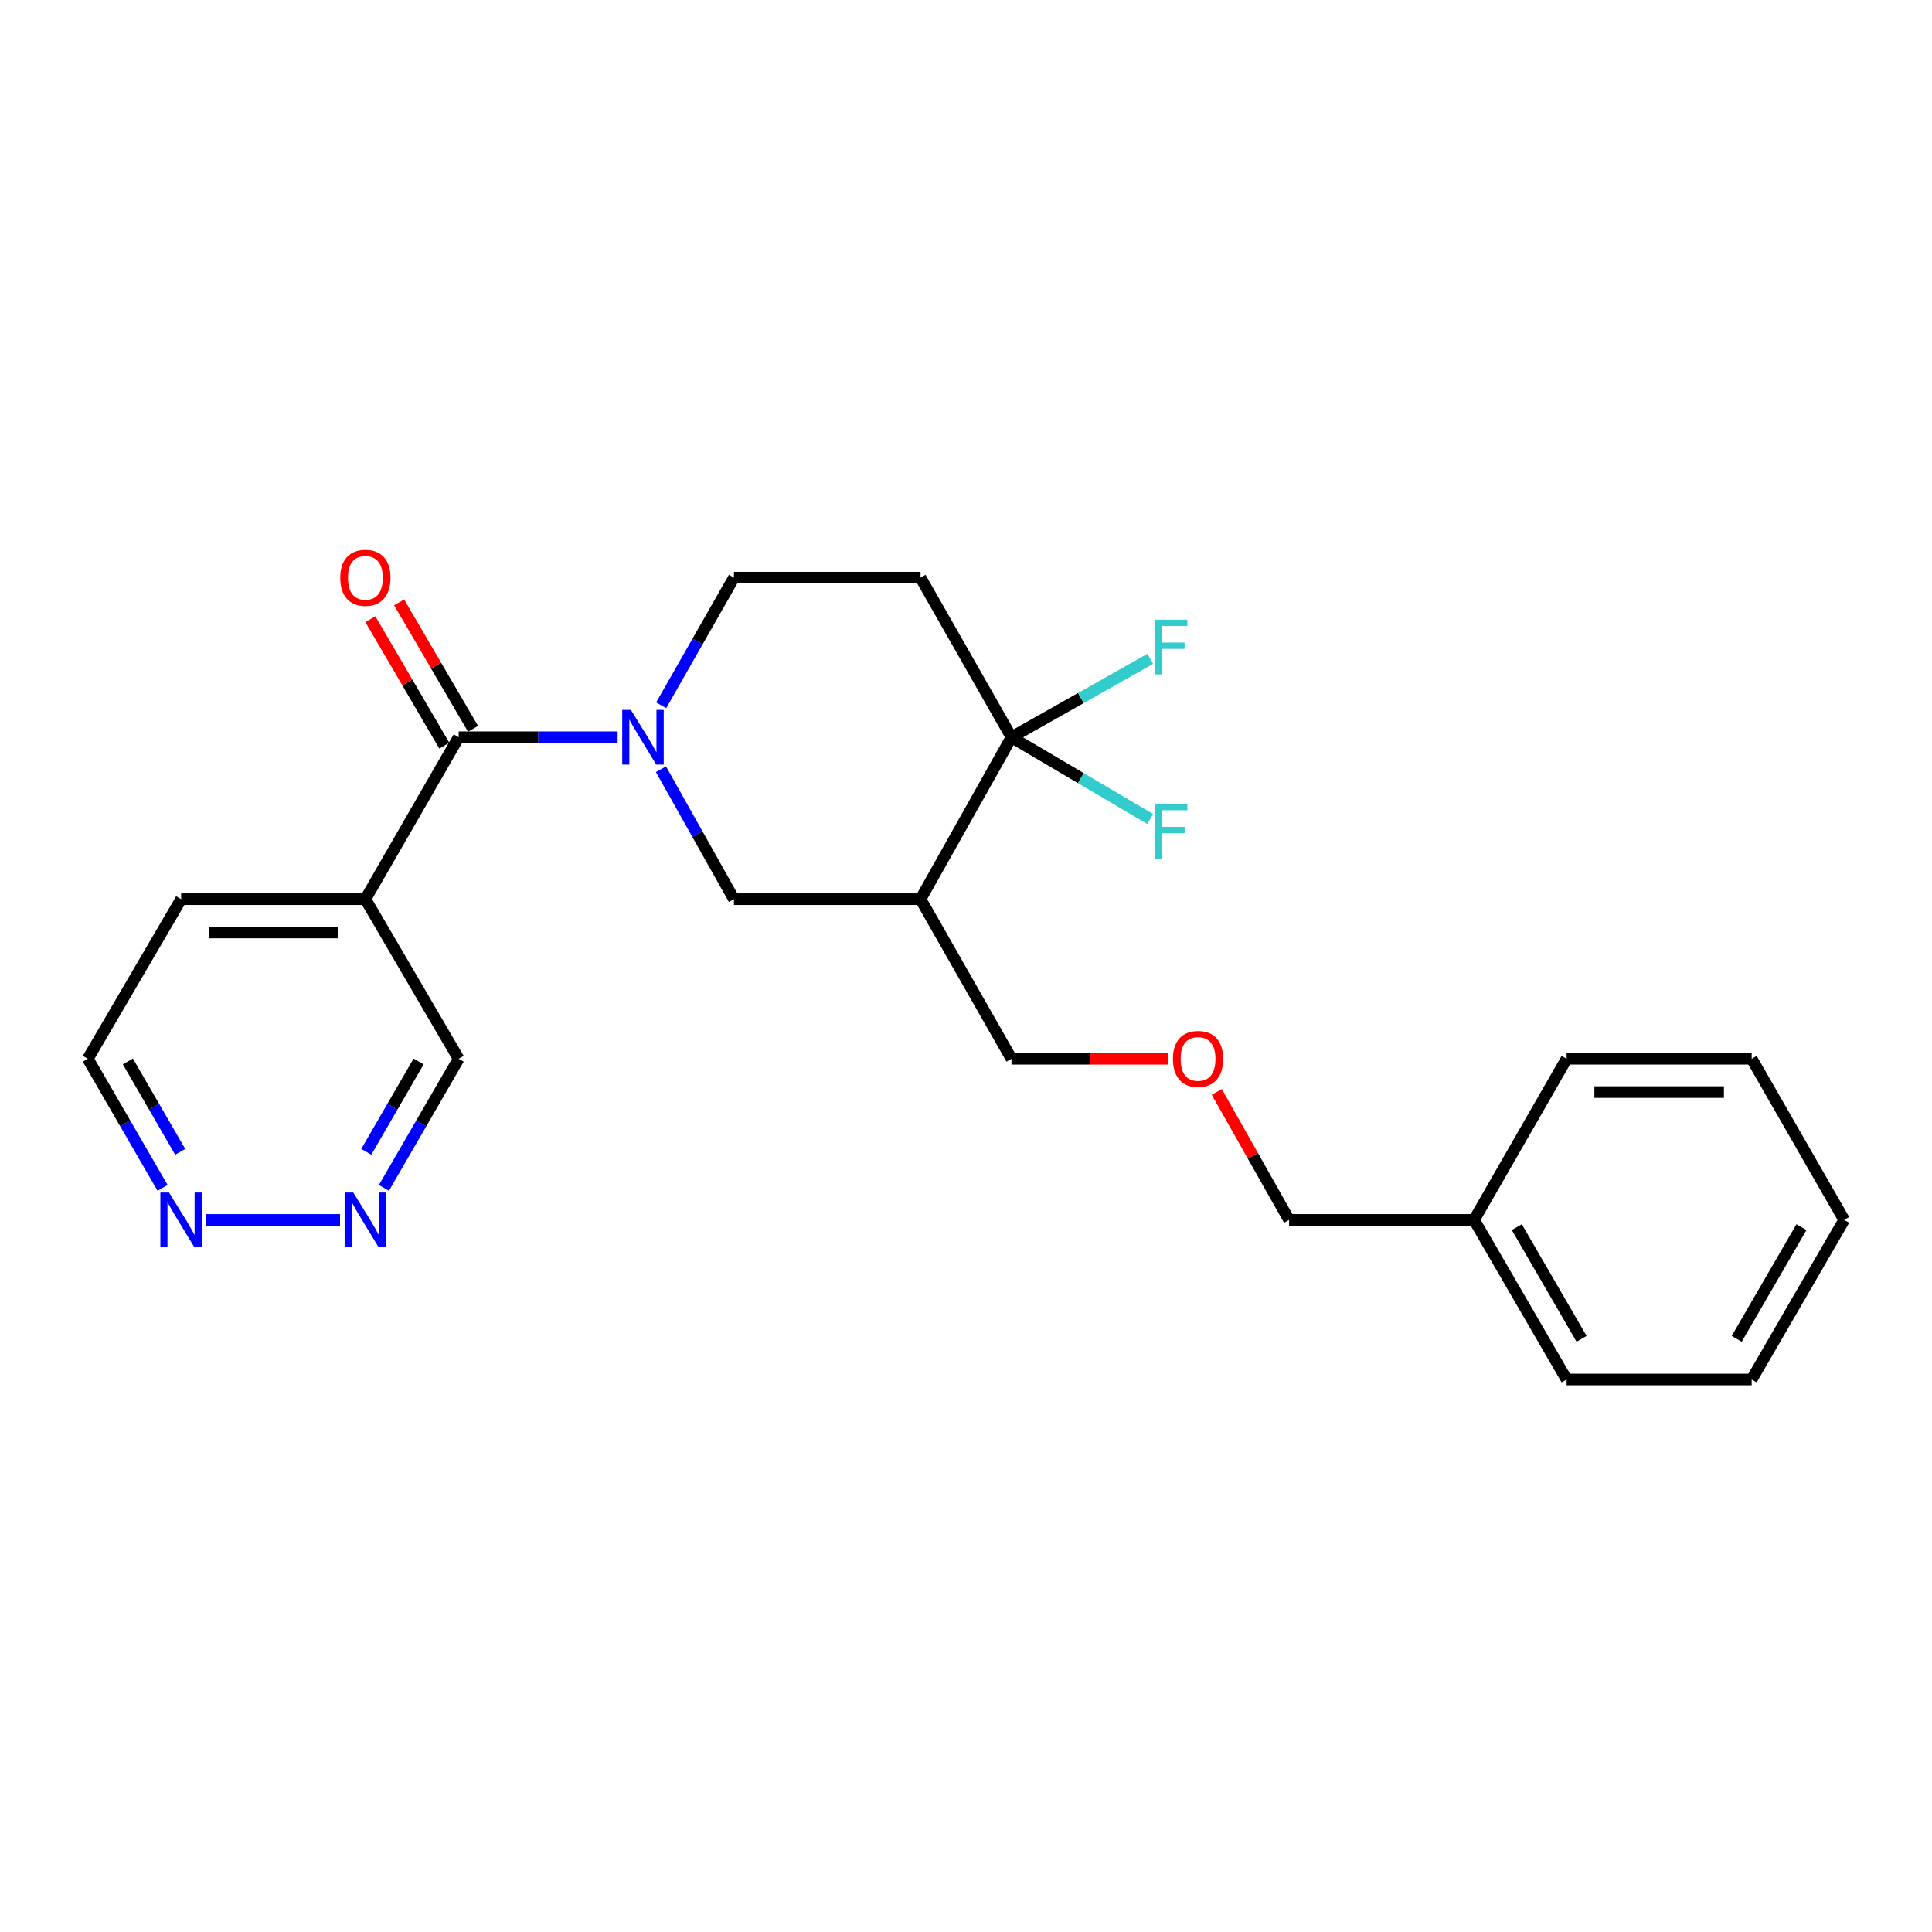 <?xml version='1.0' encoding='iso-8859-1'?>
<svg version='1.1' baseProfile='full'
              xmlns='http://www.w3.org/2000/svg'
                      xmlns:rdkit='http://www.rdkit.org/xml'
                      xmlns:xlink='http://www.w3.org/1999/xlink'
                  xml:space='preserve'
width='1000px' height='1000px' viewBox='0 0 1000 1000'>
<!-- END OF HEADER -->
<rect style='opacity:1.0;fill:#FFFFFF;stroke:none' width='1000' height='1000' x='0' y='0'> </rect>
<path class='bond-0' d='M 319.677,381.597 L 278.545,381.597' style='fill:none;fill-rule:evenodd;stroke:#0000FF;stroke-width:6px;stroke-linecap:butt;stroke-linejoin:miter;stroke-opacity:1' />
<path class='bond-0' d='M 278.545,381.597 L 237.412,381.597' style='fill:none;fill-rule:evenodd;stroke:#000000;stroke-width:6px;stroke-linecap:butt;stroke-linejoin:miter;stroke-opacity:1' />
<path class='bond-3' d='M 342.107,398.16 L 360.998,431.786' style='fill:none;fill-rule:evenodd;stroke:#0000FF;stroke-width:6px;stroke-linecap:butt;stroke-linejoin:miter;stroke-opacity:1' />
<path class='bond-3' d='M 360.998,431.786 L 379.889,465.412' style='fill:none;fill-rule:evenodd;stroke:#000000;stroke-width:6px;stroke-linecap:butt;stroke-linejoin:miter;stroke-opacity:1' />
<path class='bond-6' d='M 342.228,365.06 L 361.058,332.025' style='fill:none;fill-rule:evenodd;stroke:#0000FF;stroke-width:6px;stroke-linecap:butt;stroke-linejoin:miter;stroke-opacity:1' />
<path class='bond-6' d='M 361.058,332.025 L 379.889,298.99' style='fill:none;fill-rule:evenodd;stroke:#000000;stroke-width:6px;stroke-linecap:butt;stroke-linejoin:miter;stroke-opacity:1' />
<path class='bond-5' d='M 237.412,381.597 L 189.119,465.412' style='fill:none;fill-rule:evenodd;stroke:#000000;stroke-width:6px;stroke-linecap:butt;stroke-linejoin:miter;stroke-opacity:1' />
<path class='bond-9' d='M 244.857,377.245 L 225.724,344.517' style='fill:none;fill-rule:evenodd;stroke:#000000;stroke-width:6px;stroke-linecap:butt;stroke-linejoin:miter;stroke-opacity:1' />
<path class='bond-9' d='M 225.724,344.517 L 206.591,311.79' style='fill:none;fill-rule:evenodd;stroke:#FF0000;stroke-width:6px;stroke-linecap:butt;stroke-linejoin:miter;stroke-opacity:1' />
<path class='bond-9' d='M 229.968,385.949 L 210.834,353.222' style='fill:none;fill-rule:evenodd;stroke:#000000;stroke-width:6px;stroke-linecap:butt;stroke-linejoin:miter;stroke-opacity:1' />
<path class='bond-9' d='M 210.834,353.222 L 191.701,320.495' style='fill:none;fill-rule:evenodd;stroke:#FF0000;stroke-width:6px;stroke-linecap:butt;stroke-linejoin:miter;stroke-opacity:1' />
<path class='bond-1' d='M 523.534,381.597 L 476.466,298.99' style='fill:none;fill-rule:evenodd;stroke:#000000;stroke-width:6px;stroke-linecap:butt;stroke-linejoin:miter;stroke-opacity:1' />
<path class='bond-10' d='M 523.534,381.597 L 559.455,361.3' style='fill:none;fill-rule:evenodd;stroke:#000000;stroke-width:6px;stroke-linecap:butt;stroke-linejoin:miter;stroke-opacity:1' />
<path class='bond-10' d='M 559.455,361.3 L 595.377,341.002' style='fill:none;fill-rule:evenodd;stroke:#33CCCC;stroke-width:6px;stroke-linecap:butt;stroke-linejoin:miter;stroke-opacity:1' />
<path class='bond-11' d='M 523.534,381.597 L 559.443,402.762' style='fill:none;fill-rule:evenodd;stroke:#000000;stroke-width:6px;stroke-linecap:butt;stroke-linejoin:miter;stroke-opacity:1' />
<path class='bond-11' d='M 559.443,402.762 L 595.351,423.927' style='fill:none;fill-rule:evenodd;stroke:#33CCCC;stroke-width:6px;stroke-linecap:butt;stroke-linejoin:miter;stroke-opacity:1' />
<path class='bond-24' d='M 523.534,381.597 L 476.466,465.412' style='fill:none;fill-rule:evenodd;stroke:#000000;stroke-width:6px;stroke-linecap:butt;stroke-linejoin:miter;stroke-opacity:1' />
<path class='bond-2' d='M 476.466,465.412 L 379.889,465.412' style='fill:none;fill-rule:evenodd;stroke:#000000;stroke-width:6px;stroke-linecap:butt;stroke-linejoin:miter;stroke-opacity:1' />
<path class='bond-14' d='M 476.466,465.412 L 523.534,548.019' style='fill:none;fill-rule:evenodd;stroke:#000000;stroke-width:6px;stroke-linecap:butt;stroke-linejoin:miter;stroke-opacity:1' />
<path class='bond-4' d='M 476.466,298.99 L 379.889,298.99' style='fill:none;fill-rule:evenodd;stroke:#000000;stroke-width:6px;stroke-linecap:butt;stroke-linejoin:miter;stroke-opacity:1' />
<path class='bond-12' d='M 189.119,465.412 L 237.412,548.019' style='fill:none;fill-rule:evenodd;stroke:#000000;stroke-width:6px;stroke-linecap:butt;stroke-linejoin:miter;stroke-opacity:1' />
<path class='bond-15' d='M 189.119,465.412 L 93.748,465.412' style='fill:none;fill-rule:evenodd;stroke:#000000;stroke-width:6px;stroke-linecap:butt;stroke-linejoin:miter;stroke-opacity:1' />
<path class='bond-15' d='M 174.813,482.659 L 108.054,482.659' style='fill:none;fill-rule:evenodd;stroke:#000000;stroke-width:6px;stroke-linecap:butt;stroke-linejoin:miter;stroke-opacity:1' />
<path class='bond-7' d='M 198.713,614.852 L 218.063,581.435' style='fill:none;fill-rule:evenodd;stroke:#0000FF;stroke-width:6px;stroke-linecap:butt;stroke-linejoin:miter;stroke-opacity:1' />
<path class='bond-7' d='M 218.063,581.435 L 237.412,548.019' style='fill:none;fill-rule:evenodd;stroke:#000000;stroke-width:6px;stroke-linecap:butt;stroke-linejoin:miter;stroke-opacity:1' />
<path class='bond-7' d='M 189.592,596.184 L 203.137,572.792' style='fill:none;fill-rule:evenodd;stroke:#0000FF;stroke-width:6px;stroke-linecap:butt;stroke-linejoin:miter;stroke-opacity:1' />
<path class='bond-7' d='M 203.137,572.792 L 216.682,549.401' style='fill:none;fill-rule:evenodd;stroke:#000000;stroke-width:6px;stroke-linecap:butt;stroke-linejoin:miter;stroke-opacity:1' />
<path class='bond-25' d='M 175.995,631.421 L 106.544,631.421' style='fill:none;fill-rule:evenodd;stroke:#0000FF;stroke-width:6px;stroke-linecap:butt;stroke-linejoin:miter;stroke-opacity:1' />
<path class='bond-8' d='M 84.154,614.852 L 64.804,581.435' style='fill:none;fill-rule:evenodd;stroke:#0000FF;stroke-width:6px;stroke-linecap:butt;stroke-linejoin:miter;stroke-opacity:1' />
<path class='bond-8' d='M 64.804,581.435 L 45.455,548.019' style='fill:none;fill-rule:evenodd;stroke:#000000;stroke-width:6px;stroke-linecap:butt;stroke-linejoin:miter;stroke-opacity:1' />
<path class='bond-8' d='M 93.275,596.184 L 79.73,572.792' style='fill:none;fill-rule:evenodd;stroke:#0000FF;stroke-width:6px;stroke-linecap:butt;stroke-linejoin:miter;stroke-opacity:1' />
<path class='bond-8' d='M 79.73,572.792 L 66.186,549.401' style='fill:none;fill-rule:evenodd;stroke:#000000;stroke-width:6px;stroke-linecap:butt;stroke-linejoin:miter;stroke-opacity:1' />
<path class='bond-13' d='M 604.697,548.019 L 564.115,548.019' style='fill:none;fill-rule:evenodd;stroke:#FF0000;stroke-width:6px;stroke-linecap:butt;stroke-linejoin:miter;stroke-opacity:1' />
<path class='bond-13' d='M 564.115,548.019 L 523.534,548.019' style='fill:none;fill-rule:evenodd;stroke:#000000;stroke-width:6px;stroke-linecap:butt;stroke-linejoin:miter;stroke-opacity:1' />
<path class='bond-18' d='M 629.802,565.173 L 648.514,598.297' style='fill:none;fill-rule:evenodd;stroke:#FF0000;stroke-width:6px;stroke-linecap:butt;stroke-linejoin:miter;stroke-opacity:1' />
<path class='bond-18' d='M 648.514,598.297 L 667.227,631.421' style='fill:none;fill-rule:evenodd;stroke:#000000;stroke-width:6px;stroke-linecap:butt;stroke-linejoin:miter;stroke-opacity:1' />
<path class='bond-17' d='M 93.748,465.412 L 45.455,548.019' style='fill:none;fill-rule:evenodd;stroke:#000000;stroke-width:6px;stroke-linecap:butt;stroke-linejoin:miter;stroke-opacity:1' />
<path class='bond-16' d='M 762.98,631.421 L 667.227,631.421' style='fill:none;fill-rule:evenodd;stroke:#000000;stroke-width:6px;stroke-linecap:butt;stroke-linejoin:miter;stroke-opacity:1' />
<path class='bond-19' d='M 762.98,631.421 L 810.881,714.028' style='fill:none;fill-rule:evenodd;stroke:#000000;stroke-width:6px;stroke-linecap:butt;stroke-linejoin:miter;stroke-opacity:1' />
<path class='bond-19' d='M 785.086,635.16 L 818.617,692.985' style='fill:none;fill-rule:evenodd;stroke:#000000;stroke-width:6px;stroke-linecap:butt;stroke-linejoin:miter;stroke-opacity:1' />
<path class='bond-20' d='M 762.98,631.421 L 810.881,548.019' style='fill:none;fill-rule:evenodd;stroke:#000000;stroke-width:6px;stroke-linecap:butt;stroke-linejoin:miter;stroke-opacity:1' />
<path class='bond-22' d='M 810.881,714.028 L 906.664,714.028' style='fill:none;fill-rule:evenodd;stroke:#000000;stroke-width:6px;stroke-linecap:butt;stroke-linejoin:miter;stroke-opacity:1' />
<path class='bond-21' d='M 810.881,548.019 L 906.664,548.019' style='fill:none;fill-rule:evenodd;stroke:#000000;stroke-width:6px;stroke-linecap:butt;stroke-linejoin:miter;stroke-opacity:1' />
<path class='bond-21' d='M 825.249,565.266 L 892.296,565.266' style='fill:none;fill-rule:evenodd;stroke:#000000;stroke-width:6px;stroke-linecap:butt;stroke-linejoin:miter;stroke-opacity:1' />
<path class='bond-23' d='M 906.664,548.019 L 954.545,631.421' style='fill:none;fill-rule:evenodd;stroke:#000000;stroke-width:6px;stroke-linecap:butt;stroke-linejoin:miter;stroke-opacity:1' />
<path class='bond-26' d='M 906.664,714.028 L 954.545,631.421' style='fill:none;fill-rule:evenodd;stroke:#000000;stroke-width:6px;stroke-linecap:butt;stroke-linejoin:miter;stroke-opacity:1' />
<path class='bond-26' d='M 898.924,692.988 L 932.441,635.163' style='fill:none;fill-rule:evenodd;stroke:#000000;stroke-width:6px;stroke-linecap:butt;stroke-linejoin:miter;stroke-opacity:1' />
<path  class='atom-0' d='M 326.542 367.437
L 335.822 382.437
Q 336.742 383.917, 338.222 386.597
Q 339.702 389.277, 339.782 389.437
L 339.782 367.437
L 343.542 367.437
L 343.542 395.757
L 339.662 395.757
L 329.702 379.357
Q 328.542 377.437, 327.302 375.237
Q 326.102 373.037, 325.742 372.357
L 325.742 395.757
L 322.062 395.757
L 322.062 367.437
L 326.542 367.437
' fill='#0000FF'/>
<path  class='atom-8' d='M 182.859 617.261
L 192.139 632.261
Q 193.059 633.741, 194.539 636.421
Q 196.019 639.101, 196.099 639.261
L 196.099 617.261
L 199.859 617.261
L 199.859 645.581
L 195.979 645.581
L 186.019 629.181
Q 184.859 627.261, 183.619 625.061
Q 182.419 622.861, 182.059 622.181
L 182.059 645.581
L 178.379 645.581
L 178.379 617.261
L 182.859 617.261
' fill='#0000FF'/>
<path  class='atom-9' d='M 87.488 617.261
L 96.768 632.261
Q 97.688 633.741, 99.168 636.421
Q 100.648 639.101, 100.728 639.261
L 100.728 617.261
L 104.488 617.261
L 104.488 645.581
L 100.608 645.581
L 90.648 629.181
Q 89.488 627.261, 88.248 625.061
Q 87.048 622.861, 86.688 622.181
L 86.688 645.581
L 83.008 645.581
L 83.008 617.261
L 87.488 617.261
' fill='#0000FF'/>
<path  class='atom-10' d='M 176.119 299.07
Q 176.119 292.27, 179.479 288.47
Q 182.839 284.67, 189.119 284.67
Q 195.399 284.67, 198.759 288.47
Q 202.119 292.27, 202.119 299.07
Q 202.119 305.95, 198.719 309.87
Q 195.319 313.75, 189.119 313.75
Q 182.879 313.75, 179.479 309.87
Q 176.119 305.99, 176.119 299.07
M 189.119 310.55
Q 193.439 310.55, 195.759 307.67
Q 198.119 304.75, 198.119 299.07
Q 198.119 293.51, 195.759 290.71
Q 193.439 287.87, 189.119 287.87
Q 184.799 287.87, 182.439 290.67
Q 180.119 293.47, 180.119 299.07
Q 180.119 304.79, 182.439 307.67
Q 184.799 310.55, 189.119 310.55
' fill='#FF0000'/>
<path  class='atom-11' d='M 597.75 320.743
L 614.59 320.743
L 614.59 323.983
L 601.55 323.983
L 601.55 332.583
L 613.15 332.583
L 613.15 335.863
L 601.55 335.863
L 601.55 349.063
L 597.75 349.063
L 597.75 320.743
' fill='#33CCCC'/>
<path  class='atom-12' d='M 597.75 416.143
L 614.59 416.143
L 614.59 419.383
L 601.55 419.383
L 601.55 427.983
L 613.15 427.983
L 613.15 431.263
L 601.55 431.263
L 601.55 444.463
L 597.75 444.463
L 597.75 416.143
' fill='#33CCCC'/>
<path  class='atom-14' d='M 607.111 548.099
Q 607.111 541.299, 610.471 537.499
Q 613.831 533.699, 620.111 533.699
Q 626.391 533.699, 629.751 537.499
Q 633.111 541.299, 633.111 548.099
Q 633.111 554.979, 629.711 558.899
Q 626.311 562.779, 620.111 562.779
Q 613.871 562.779, 610.471 558.899
Q 607.111 555.019, 607.111 548.099
M 620.111 559.579
Q 624.431 559.579, 626.751 556.699
Q 629.111 553.779, 629.111 548.099
Q 629.111 542.539, 626.751 539.739
Q 624.431 536.899, 620.111 536.899
Q 615.791 536.899, 613.431 539.699
Q 611.111 542.499, 611.111 548.099
Q 611.111 553.819, 613.431 556.699
Q 615.791 559.579, 620.111 559.579
' fill='#FF0000'/>
</svg>
